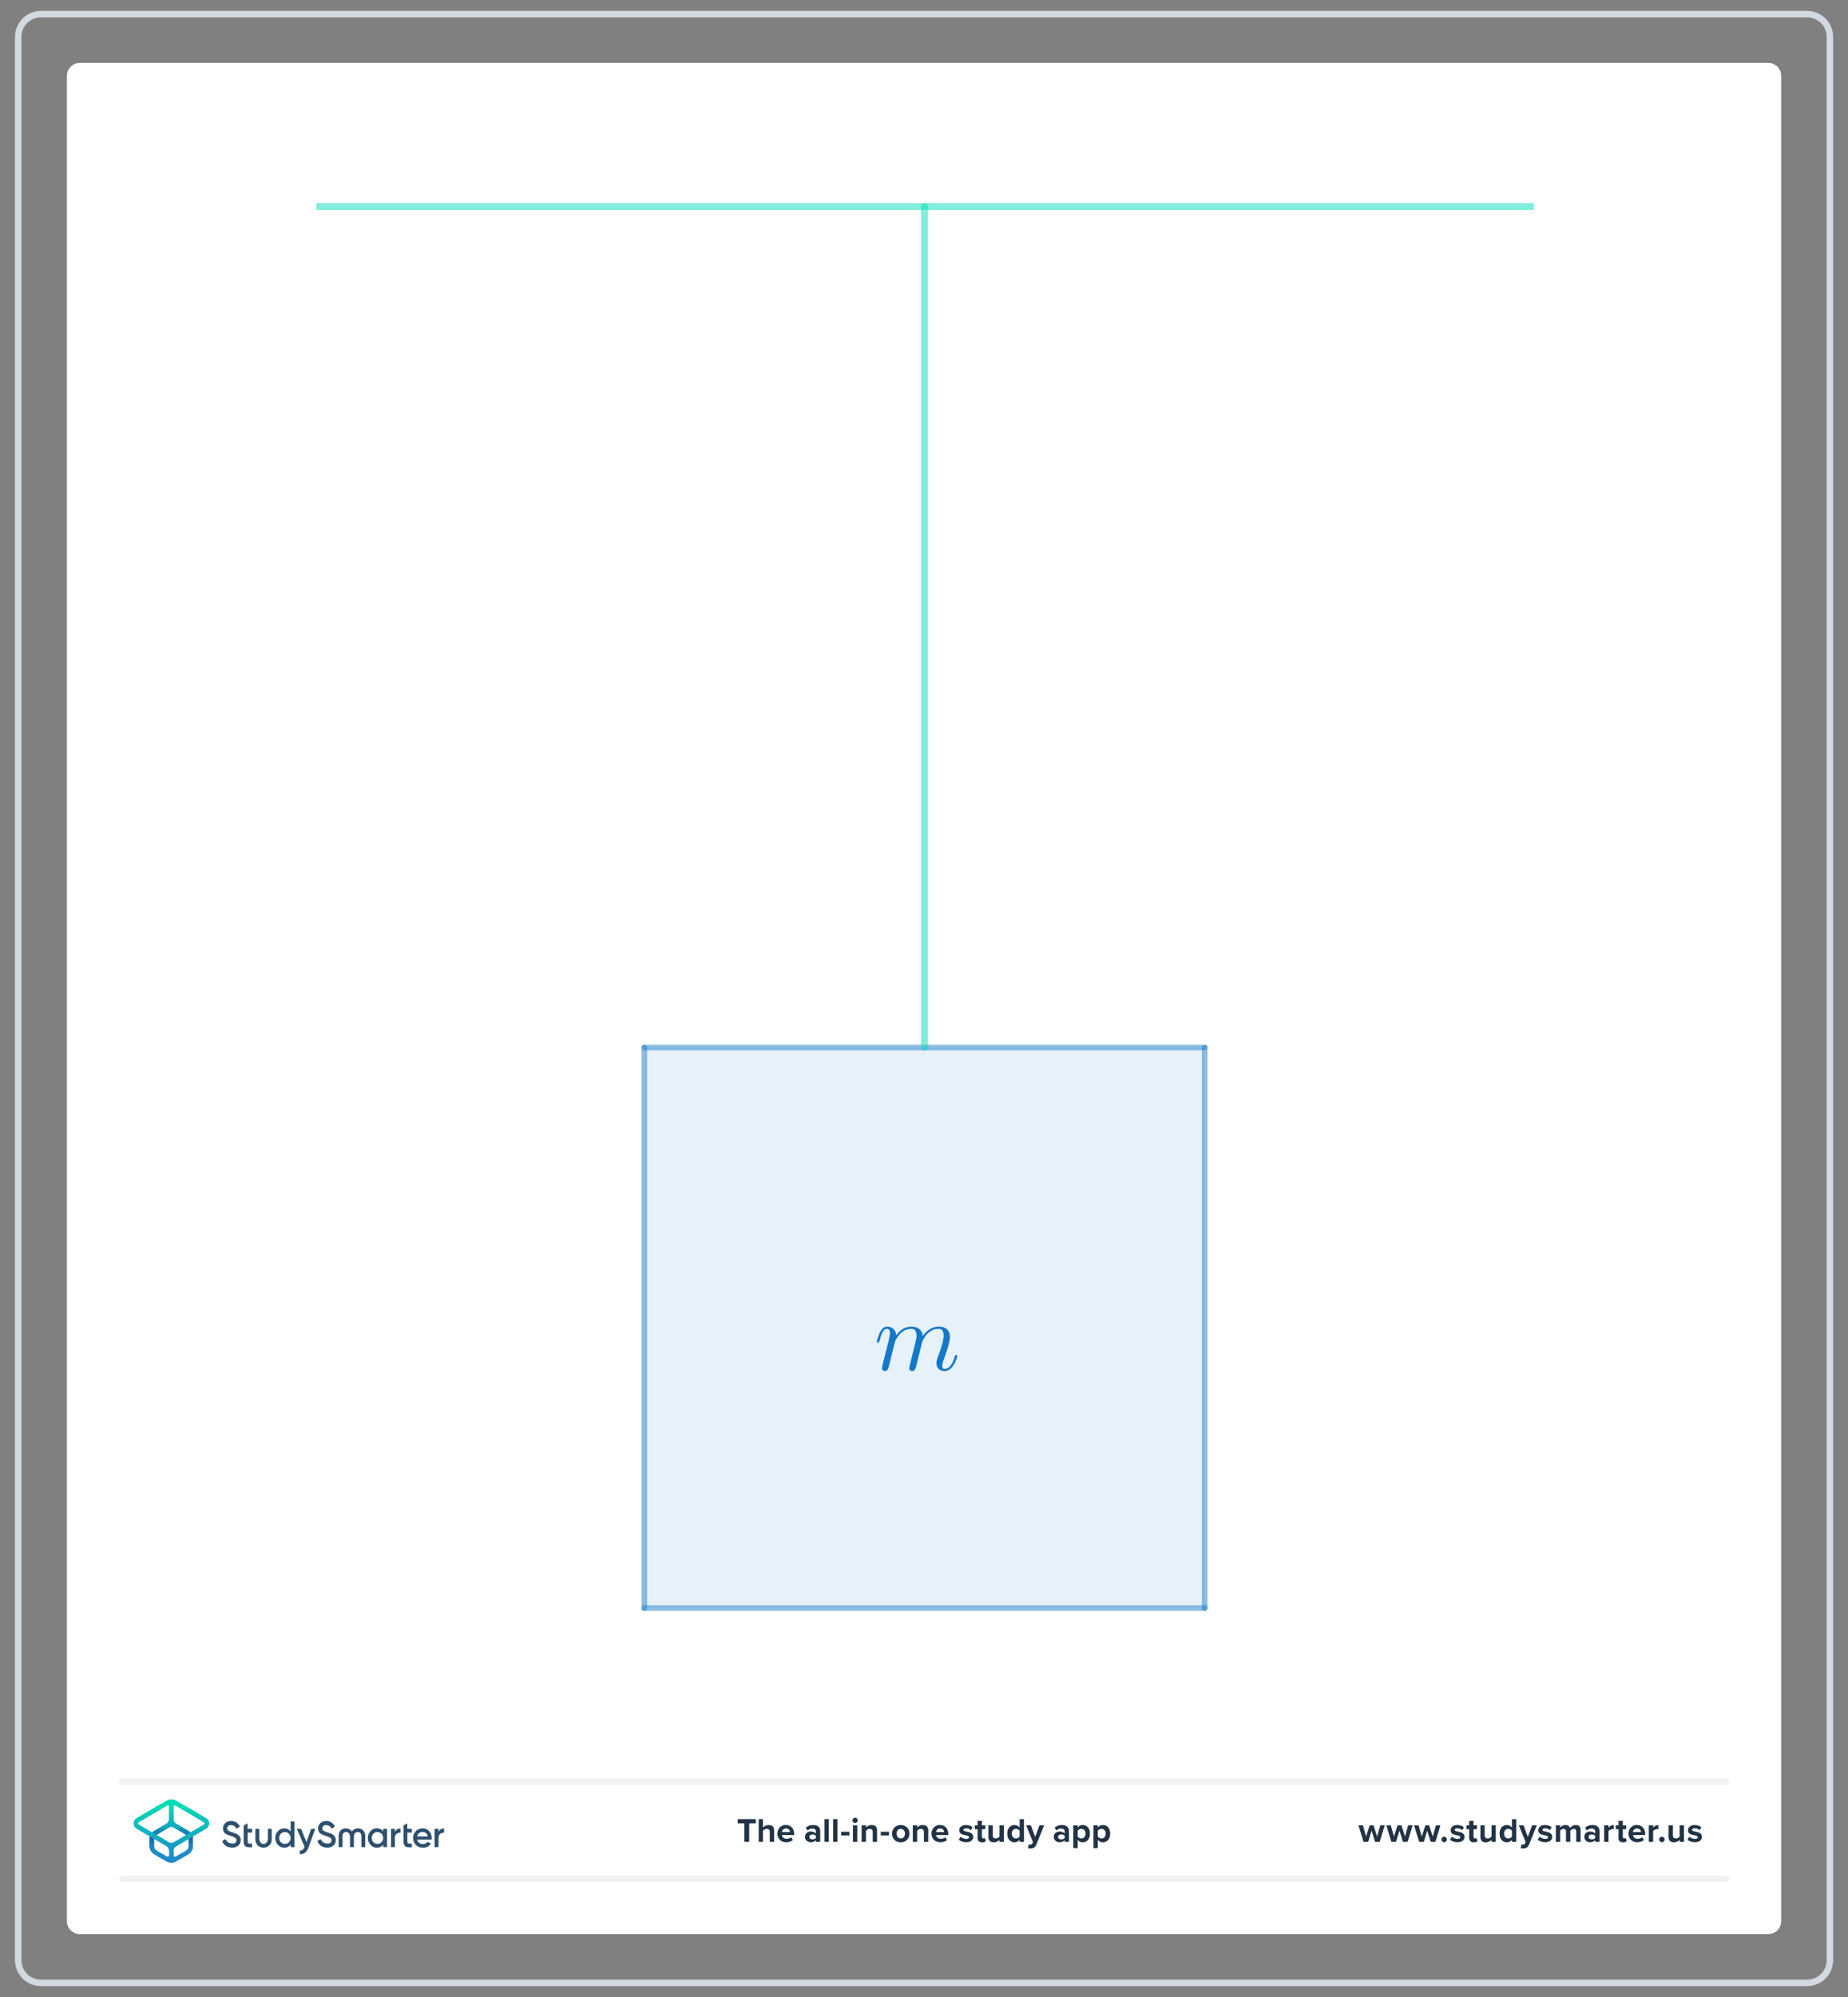 <?xml version="1.0" encoding="UTF-8"?>
<!DOCTYPE svg PUBLIC "-//W3C//DTD SVG 1.1//EN" "http://www.w3.org/Graphics/SVG/1.1/DTD/svg11.dtd">
<svg version="1.2" width="200mm" height="216mm" viewBox="0 0 20000 21600" preserveAspectRatio="xMidYMid" fill-rule="evenodd" stroke-width="28.222" stroke-linejoin="round" xmlns="http://www.w3.org/2000/svg" xmlns:ooo="http://xml.openoffice.org/svg/export" xmlns:xlink="http://www.w3.org/1999/xlink" xmlns:presentation="http://sun.com/xmlns/staroffice/presentation" xmlns:smil="http://www.w3.org/2001/SMIL20/" xmlns:anim="urn:oasis:names:tc:opendocument:xmlns:animation:1.0" xml:space="preserve">
 <rect x="0" y="0" width="20000" height="21600" fill="#808080" stroke="none"/>
 <defs class="ClipPathGroup">
  <clipPath id="presentation_clip_path" clipPathUnits="userSpaceOnUse">
   <rect x="0" y="0" width="20000" height="21600"/>
  </clipPath>
  <clipPath id="presentation_clip_path_shrink" clipPathUnits="userSpaceOnUse">
   <rect x="20" y="21" width="19960" height="21557"/>
  </clipPath>
 </defs>
 <defs class="TextShapeIndex">
  <g ooo:slide="id1" ooo:id-list="id3 id4 id5"/>
 </defs>
 <defs class="EmbeddedBulletChars">
  <g id="bullet-char-template-57356" transform="scale(0,-0)">
   <path d="M 580,1141 L 1163,571 580,0 -4,571 580,1141 Z"/>
  </g>
  <g id="bullet-char-template-57354" transform="scale(0,-0)">
   <path d="M 8,1128 L 1137,1128 1137,0 8,0 8,1128 Z"/>
  </g>
  <g id="bullet-char-template-10146" transform="scale(0,-0)">
   <path d="M 174,0 L 602,739 174,1481 1456,739 174,0 Z M 1358,739 L 309,1346 659,739 1358,739 Z"/>
  </g>
  <g id="bullet-char-template-10132" transform="scale(0,-0)">
   <path d="M 2015,739 L 1276,0 717,0 1260,543 174,543 174,936 1260,936 717,1481 1274,1481 2015,739 Z"/>
  </g>
  <g id="bullet-char-template-10007" transform="scale(0,-0)">
   <path d="M 0,-2 C -7,14 -16,27 -25,37 L 356,567 C 262,823 215,952 215,954 215,979 228,992 255,992 264,992 276,990 289,987 310,991 331,999 354,1012 L 381,999 492,748 772,1049 836,1024 860,1049 C 881,1039 901,1025 922,1006 886,937 835,863 770,784 769,783 710,716 594,584 L 774,223 C 774,196 753,168 711,139 L 727,119 C 717,90 699,76 672,76 641,76 570,178 457,381 L 164,-76 C 142,-110 111,-127 72,-127 30,-127 9,-110 8,-76 1,-67 -2,-52 -2,-32 -2,-23 -1,-13 0,-2 Z"/>
  </g>
  <g id="bullet-char-template-10004" transform="scale(0,-0)">
   <path d="M 285,-33 C 182,-33 111,30 74,156 52,228 41,333 41,471 41,549 55,616 82,672 116,743 169,778 240,778 293,778 328,747 346,684 L 369,508 C 377,444 397,411 428,410 L 1163,1116 C 1174,1127 1196,1133 1229,1133 1271,1133 1292,1118 1292,1087 L 1292,965 C 1292,929 1282,901 1262,881 L 442,47 C 390,-6 338,-33 285,-33 Z"/>
  </g>
  <g id="bullet-char-template-9679" transform="scale(0,-0)">
   <path d="M 813,0 C 632,0 489,54 383,161 276,268 223,411 223,592 223,773 276,916 383,1023 489,1130 632,1184 813,1184 992,1184 1136,1130 1245,1023 1353,916 1407,772 1407,592 1407,412 1353,268 1245,161 1136,54 992,0 813,0 Z"/>
  </g>
  <g id="bullet-char-template-8226" transform="scale(0,-0)">
   <path d="M 346,457 C 273,457 209,483 155,535 101,586 74,649 74,723 74,796 101,859 155,911 209,963 273,989 346,989 419,989 480,963 531,910 582,859 608,796 608,723 608,648 583,586 532,535 482,483 420,457 346,457 Z"/>
  </g>
  <g id="bullet-char-template-8211" transform="scale(0,-0)">
   <path d="M -4,459 L 1135,459 1135,606 -4,606 -4,459 Z"/>
  </g>
  <g id="bullet-char-template-61548" transform="scale(0,-0)">
   <path d="M 173,740 C 173,903 231,1043 346,1159 462,1274 601,1332 765,1332 928,1332 1067,1274 1183,1159 1299,1043 1357,903 1357,740 1357,577 1299,437 1183,322 1067,206 928,148 765,148 601,148 462,206 346,322 231,437 173,577 173,740 Z"/>
  </g>
 </defs>
 <g>
  <g id="id2" class="Master_Slide">
   <g id="bg-id2" class="Background"/>
   <g id="bo-id2" class="BackgroundObjects"/>
  </g>
 </g>
 <g class="SlideGroup">
  <g>
   <g id="container-id1">
    <g id="id1" class="Slide" clip-path="url(#presentation_clip_path)">
     <g class="Page">
      <g class="Graphic">
       <g id="id3">
        <rect class="BoundingBox" stroke="none" fill="none" x="144" y="100" width="19714" height="21401"/>
        <path fill="rgb(255,255,255)" stroke="none" d="M 10001,20920 L 19137,20920 C 19214,20920 19277,20857 19277,20780 L 19277,820 C 19277,743 19214,680 19137,680 L 864,680 C 787,680 724,743 724,820 L 724,20780 C 724,20857 787,20920 864,20920 L 10001,20920 Z"/>
        <path fill="rgb(210,217,224)" stroke="none" d="M 19558,188 C 19675,188 19769,282 19769,399 L 19769,21201 C 19769,21318 19675,21412 19558,21412 L 443,21412 C 326,21412 232,21318 232,21201 L 232,399 C 232,282 326,188 443,188 L 19558,188 Z M 19558,118 L 443,118 C 287,118 162,243 162,399 L 162,21201 C 162,21357 287,21482 443,21482 L 19558,21482 C 19714,21482 19839,21357 19839,21201 L 19839,399 C 19839,243 19714,118 19558,118 L 19558,118 19558,118 Z"/>
        <path fill="rgb(240,242,245)" stroke="none" d="M 18680,20358 L 1321,20358 C 1302,20358 1286,20342 1286,20323 1286,20303 1302,20288 1321,20288 L 18680,20288 C 18699,20288 18715,20303 18715,20323 18715,20342 18699,20358 18680,20358 L 18680,20358 Z"/>
        <path fill="rgb(240,242,245)" stroke="none" d="M 18680,19304 L 1321,19304 C 1302,19304 1286,19288 1286,19269 1286,19249 1302,19233 1321,19233 L 18680,19233 C 18699,19233 18715,19249 18715,19269 18715,19288 18699,19304 18680,19304 L 18680,19304 Z"/>
        <path fill="rgb(33,51,69)" stroke="none" d="M 8056,19922 L 8056,19722 7984,19722 7984,19676 8180,19676 8180,19722 8108,19722 8108,19922 8056,19922 8056,19922 Z"/>
        <path fill="rgb(33,51,69)" stroke="none" d="M 8331,19922 L 8331,19814 C 8331,19789 8318,19781 8298,19781 8280,19781 8265,19792 8257,19802 L 8257,19922 8211,19922 8211,19676 8257,19676 8257,19767 C 8269,19754 8291,19740 8320,19740 8359,19740 8378,19761 8378,19796 L 8378,19922 8331,19922 8331,19922 Z"/>
        <path fill="rgb(33,51,69)" stroke="none" d="M 8506,19740 C 8559,19740 8595,19779 8595,19838 L 8595,19848 8462,19848 C 8465,19870 8484,19889 8514,19889 8530,19889 8550,19883 8561,19872 L 8582,19902 C 8564,19918 8536,19926 8508,19926 8454,19926 8413,19890 8413,19833 8413,19781 8451,19739 8505,19739 L 8506,19740 Z M 8462,19816 L 8550,19816 C 8549,19799 8537,19777 8506,19777 8477,19777 8464,19799 8462,19816 L 8462,19816 Z"/>
        <path fill="rgb(33,51,69)" stroke="none" d="M 8830,19922 L 8830,19904 C 8818,19918 8797,19926 8773,19926 8745,19926 8712,19907 8712,19867 8712,19828 8745,19810 8773,19810 8797,19810 8818,19818 8830,19832 L 8830,19808 C 8830,19790 8815,19778 8791,19778 8772,19778 8754,19785 8739,19799 L 8721,19768 C 8743,19748 8771,19740 8799,19740 8840,19740 8877,19756 8877,19807 L 8877,19922 8830,19922 8830,19922 Z M 8830,19857 C 8822,19847 8808,19842 8792,19842 8774,19842 8759,19852 8759,19869 8759,19886 8774,19895 8792,19895 8808,19895 8822,19890 8830,19880 L 8830,19858 8830,19857 Z"/>
        <path fill="rgb(33,51,69)" stroke="none" d="M 8923,19922 L 8923,19676 8970,19676 8970,19922 8923,19922 8923,19922 Z"/>
        <path fill="rgb(33,51,69)" stroke="none" d="M 9017,19922 L 9017,19676 9063,19676 9063,19922 9017,19922 9017,19922 Z"/>
        <path fill="rgb(33,51,69)" stroke="none" d="M 9103,19853 L 9103,19813 9192,19813 9192,19853 9103,19853 9103,19853 Z"/>
        <path fill="rgb(33,51,69)" stroke="none" d="M 9226,19690 C 9226,19674 9239,19661 9254,19661 9270,19661 9283,19674 9283,19690 9283,19705 9270,19718 9254,19718 9239,19718 9226,19705 9226,19690 L 9226,19690 Z M 9231,19922 L 9231,19744 9278,19744 9278,19922 9231,19922 9231,19922 Z"/>
        <path fill="rgb(33,51,69)" stroke="none" d="M 9445,19922 L 9445,19814 C 9445,19790 9432,19781 9412,19781 9394,19781 9380,19792 9372,19802 L 9372,19922 9325,19922 9325,19744 9372,19744 9372,19767 C 9383,19754 9405,19740 9434,19740 9473,19740 9492,19762 9492,19796 L 9492,19922 9445,19922 9445,19922 Z"/>
        <path fill="rgb(33,51,69)" stroke="none" d="M 9532,19853 L 9532,19813 9621,19813 9621,19853 9532,19853 9532,19853 Z"/>
        <path fill="rgb(33,51,69)" stroke="none" d="M 9654,19833 C 9654,19782 9690,19740 9748,19740 9807,19740 9843,19782 9843,19833 9843,19884 9807,19927 9748,19927 9689,19927 9654,19884 9654,19833 L 9654,19833 Z M 9794,19833 C 9794,19805 9777,19781 9748,19781 9719,19781 9703,19805 9703,19833 9703,19861 9719,19885 9748,19885 9777,19885 9794,19861 9794,19833 L 9794,19833 Z"/>
        <path fill="rgb(33,51,69)" stroke="none" d="M 9999,19922 L 9999,19814 C 9999,19790 9986,19781 9966,19781 9948,19781 9934,19792 9926,19802 L 9926,19922 9879,19922 9879,19744 9926,19744 9926,19767 C 9938,19754 9959,19740 9988,19740 10027,19740 10046,19762 10046,19796 L 10046,19922 9999,19922 9999,19922 Z"/>
        <path fill="rgb(33,51,69)" stroke="none" d="M 10174,19740 C 10227,19740 10263,19779 10263,19838 L 10263,19848 10131,19848 C 10133,19870 10152,19889 10182,19889 10198,19889 10218,19883 10229,19872 L 10250,19902 C 10232,19918 10204,19926 10177,19926 10122,19926 10081,19890 10081,19833 10081,19781 10119,19739 10173,19739 L 10174,19740 Z M 10130,19816 L 10218,19816 C 10217,19799 10205,19777 10174,19777 10145,19777 10132,19799 10130,19816 L 10130,19816 Z"/>
        <path fill="rgb(33,51,69)" stroke="none" d="M 10396,19866 C 10409,19878 10435,19890 10457,19890 10478,19890 10487,19883 10487,19872 10487,19860 10472,19855 10451,19851 10421,19845 10381,19838 10381,19796 10381,19766 10408,19740 10454,19740 10485,19740 10509,19750 10526,19764 L 10508,19796 C 10497,19784 10477,19775 10455,19775 10438,19775 10427,19781 10427,19792 10427,19803 10441,19807 10461,19811 10491,19817 10533,19825 10533,19869 10533,19902 10505,19926 10456,19926 10425,19926 10395,19916 10376,19899 L 10396,19866 10396,19866 Z"/>
        <path fill="rgb(33,51,69)" stroke="none" d="M 10580,19878 L 10580,19785 10550,19785 10550,19744 10580,19744 10580,19695 10627,19695 10627,19744 10663,19744 10663,19785 10627,19785 10627,19865 C 10627,19877 10633,19885 10643,19885 10650,19885 10657,19883 10659,19880 L 10669,19915 C 10662,19922 10649,19927 10630,19927 10597,19927 10579,19910 10579,19878 L 10580,19878 Z"/>
        <path fill="rgb(33,51,69)" stroke="none" d="M 10817,19922 L 10817,19900 C 10805,19913 10784,19927 10755,19927 10716,19927 10697,19905 10697,19871 L 10697,19744 10744,19744 10744,19852 C 10744,19877 10757,19885 10776,19885 10794,19885 10809,19875 10817,19865 L 10817,19744 10864,19744 10864,19922 10817,19922 10817,19922 Z"/>
        <path fill="rgb(33,51,69)" stroke="none" d="M 11035,19922 L 11035,19900 C 11021,19917 11001,19927 10980,19927 10935,19927 10901,19893 10901,19833 10901,19774 10935,19740 10980,19740 11001,19740 11021,19749 11035,19767 L 11035,19676 11082,19676 11082,19922 11035,19922 11035,19922 Z M 11035,19802 C 11027,19790 11010,19781 10995,19781 10968,19781 10950,19802 10950,19833 10950,19864 10968,19885 10995,19885 11010,19885 11027,19877 11035,19865 L 11035,19802 11035,19802 Z"/>
        <path fill="rgb(33,51,69)" stroke="none" d="M 11133,19950 C 11137,19951 11143,19952 11147,19952 11160,19952 11168,19949 11172,19939 L 11179,19924 11106,19744 11157,19744 11203,19868 11249,19744 11300,19744 11216,19951 C 11203,19985 11179,19994 11149,19994 11143,19994 11132,19993 11126,19992 L 11133,19950 11133,19950 Z"/>
        <path fill="rgb(33,51,69)" stroke="none" d="M 11523,19922 L 11523,19904 C 11510,19918 11489,19926 11466,19926 11438,19926 11404,19907 11404,19867 11404,19828 11438,19810 11466,19810 11490,19810 11511,19818 11523,19832 L 11523,19808 C 11523,19790 11507,19778 11484,19778 11464,19778 11447,19785 11432,19799 L 11414,19768 C 11436,19748 11464,19740 11492,19740 11532,19740 11569,19756 11569,19807 L 11569,19922 11523,19922 11523,19922 Z M 11523,19857 C 11515,19847 11500,19842 11485,19842 11467,19842 11451,19852 11451,19869 11451,19886 11467,19895 11485,19895 11500,19895 11515,19890 11523,19880 L 11523,19858 11523,19857 Z"/>
        <path fill="rgb(33,51,69)" stroke="none" d="M 11663,19990 L 11616,19990 11616,19744 11663,19744 11663,19767 C 11676,19749 11696,19740 11717,19740 11763,19740 11796,19774 11796,19833 11796,19892 11763,19927 11717,19927 11696,19927 11677,19918 11663,19899 L 11663,19990 11663,19990 Z M 11703,19781 C 11688,19781 11670,19790 11663,19802 L 11663,19865 C 11670,19876 11688,19885 11703,19885 11730,19885 11748,19864 11748,19833 11748,19802 11730,19781 11703,19781 L 11703,19781 Z"/>
        <path fill="rgb(33,51,69)" stroke="none" d="M 11881,19990 L 11834,19990 11834,19744 11881,19744 11881,19767 C 11894,19749 11914,19740 11936,19740 11981,19740 12015,19774 12015,19833 12015,19892 11981,19927 11936,19927 11915,19927 11895,19918 11881,19899 L 11881,19990 11881,19990 Z M 11921,19781 C 11906,19781 11889,19790 11881,19802 L 11881,19865 C 11889,19876 11906,19885 11921,19885 11948,19885 11966,19864 11966,19833 11966,19802 11948,19781 11921,19781 L 11921,19781 Z"/>
        <path fill="rgb(33,51,69)" stroke="none" d="M 14882,19922 L 14844,19801 14807,19922 14757,19922 14702,19744 14751,19744 14784,19864 14823,19744 14865,19744 14904,19864 14938,19744 14986,19744 14932,19922 14882,19922 14882,19922 Z"/>
        <path fill="rgb(33,51,69)" stroke="none" d="M 15183,19922 L 15146,19801 15108,19922 15058,19922 15004,19744 15052,19744 15086,19864 15125,19744 15167,19744 15206,19864 15239,19744 15288,19744 15234,19922 15184,19922 15183,19922 Z"/>
        <path fill="rgb(33,51,69)" stroke="none" d="M 15484,19922 L 15446,19801 15409,19922 15359,19922 15304,19744 15353,19744 15387,19864 15426,19744 15467,19744 15506,19864 15540,19744 15589,19744 15535,19922 15485,19922 15484,19922 Z"/>
        <path fill="rgb(33,51,69)" stroke="none" d="M 15629,19866 C 15646,19866 15659,19880 15659,19896 15659,19912 15646,19926 15629,19926 15613,19926 15600,19912 15600,19896 15600,19880 15613,19866 15629,19866 L 15629,19866 Z"/>
        <path fill="rgb(33,51,69)" stroke="none" d="M 15713,19866 C 15726,19878 15752,19890 15775,19890 15795,19890 15804,19883 15804,19872 15804,19860 15789,19855 15769,19851 15738,19845 15699,19838 15699,19796 15699,19766 15725,19740 15772,19740 15802,19740 15826,19750 15843,19764 L 15825,19796 C 15814,19784 15794,19775 15772,19775 15755,19775 15744,19781 15744,19792 15744,19803 15758,19807 15778,19811 15809,19817 15850,19825 15850,19869 15850,19902 15822,19926 15773,19926 15742,19926 15712,19916 15693,19899 L 15713,19866 15713,19866 Z"/>
        <path fill="rgb(33,51,69)" stroke="none" d="M 15900,19878 L 15900,19785 15871,19785 15871,19744 15900,19744 15900,19695 15947,19695 15947,19744 15984,19744 15984,19785 15947,19785 15947,19865 C 15947,19877 15953,19885 15964,19885 15971,19885 15977,19883 15980,19880 L 15990,19915 C 15983,19922 15970,19927 15951,19927 15918,19927 15900,19910 15900,19878 L 15900,19878 Z"/>
        <path fill="rgb(33,51,69)" stroke="none" d="M 16142,19922 L 16142,19900 C 16130,19913 16108,19927 16079,19927 16040,19927 16022,19905 16022,19871 L 16022,19744 16068,19744 16068,19852 C 16068,19877 16081,19885 16101,19885 16119,19885 16133,19875 16142,19865 L 16142,19744 16188,19744 16188,19922 16142,19922 16142,19922 Z"/>
        <path fill="rgb(33,51,69)" stroke="none" d="M 16363,19922 L 16363,19900 C 16349,19917 16329,19927 16308,19927 16263,19927 16229,19893 16229,19833 16229,19774 16263,19740 16308,19740 16329,19740 16349,19749 16363,19767 L 16363,19676 16410,19676 16410,19922 16363,19922 16363,19922 Z M 16363,19802 C 16355,19790 16339,19781 16323,19781 16296,19781 16278,19802 16278,19833 16278,19864 16296,19885 16323,19885 16339,19885 16355,19877 16363,19865 L 16363,19802 16363,19802 Z"/>
        <path fill="rgb(33,51,69)" stroke="none" d="M 16465,19950 C 16469,19951 16475,19952 16479,19952 16492,19952 16500,19949 16504,19939 L 16511,19924 16438,19744 16489,19744 16535,19868 16581,19744 16632,19744 16548,19951 C 16535,19985 16511,19994 16481,19994 16475,19994 16464,19993 16458,19992 L 16465,19950 16465,19950 Z"/>
        <path fill="rgb(33,51,69)" stroke="none" d="M 16663,19866 C 16676,19878 16702,19890 16724,19890 16744,19890 16754,19883 16754,19872 16754,19860 16738,19855 16718,19851 16687,19845 16648,19838 16648,19796 16648,19766 16674,19740 16721,19740 16751,19740 16775,19750 16793,19764 L 16774,19796 C 16764,19784 16743,19775 16722,19775 16705,19775 16693,19781 16693,19792 16693,19803 16707,19807 16728,19811 16758,19817 16799,19825 16799,19869 16799,19902 16771,19926 16722,19926 16691,19926 16661,19916 16642,19899 L 16663,19866 16663,19866 Z"/>
        <path fill="rgb(33,51,69)" stroke="none" d="M 17059,19922 L 17059,19810 C 17059,19793 17051,19781 17032,19781 17016,19781 17002,19792 16995,19802 L 16995,19922 16948,19922 16948,19810 C 16948,19793 16941,19781 16921,19781 16905,19781 16892,19792 16885,19802 L 16885,19922 16838,19922 16838,19744 16885,19744 16885,19767 C 16892,19757 16916,19740 16943,19740 16970,19740 16986,19752 16992,19772 17003,19756 17026,19740 17054,19740 17086,19740 17106,19757 17106,19793 L 17106,19922 17059,19922 17059,19922 Z"/>
        <path fill="rgb(33,51,69)" stroke="none" d="M 17264,19922 L 17264,19904 C 17252,19918 17231,19926 17208,19926 17179,19926 17146,19907 17146,19867 17146,19828 17179,19810 17208,19810 17231,19810 17252,19818 17264,19832 L 17264,19808 C 17264,19790 17249,19778 17225,19778 17206,19778 17188,19785 17173,19799 L 17156,19768 C 17177,19748 17205,19740 17234,19740 17274,19740 17311,19756 17311,19807 L 17311,19922 17264,19922 17264,19922 Z M 17264,19857 C 17256,19847 17242,19842 17226,19842 17208,19842 17193,19852 17193,19869 17193,19886 17208,19895 17226,19895 17242,19895 17256,19890 17264,19880 L 17264,19858 17264,19857 Z"/>
        <path fill="rgb(33,51,69)" stroke="none" d="M 17361,19922 L 17361,19744 17408,19744 17408,19768 C 17420,19753 17443,19740 17465,19740 L 17465,19786 C 17462,19785 17457,19784 17452,19784 17436,19784 17416,19793 17408,19805 L 17408,19922 17361,19922 17361,19922 Z"/>
        <path fill="rgb(33,51,69)" stroke="none" d="M 17516,19878 L 17516,19785 17486,19785 17486,19744 17516,19744 17516,19695 17563,19695 17563,19744 17599,19744 17599,19785 17563,19785 17563,19865 C 17563,19877 17569,19885 17579,19885 17586,19885 17593,19883 17595,19880 L 17605,19915 C 17598,19922 17585,19927 17566,19927 17533,19927 17515,19910 17515,19878 L 17516,19878 Z"/>
        <path fill="rgb(33,51,69)" stroke="none" d="M 17716,19740 C 17769,19740 17805,19779 17805,19838 L 17805,19848 17673,19848 C 17676,19870 17694,19889 17724,19889 17741,19889 17760,19883 17771,19872 L 17792,19902 C 17774,19918 17747,19926 17719,19926 17665,19926 17624,19890 17624,19833 17624,19781 17662,19739 17716,19739 L 17716,19740 Z M 17672,19816 L 17760,19816 C 17759,19799 17747,19777 17716,19777 17687,19777 17674,19799 17672,19816 L 17672,19816 Z"/>
        <path fill="rgb(33,51,69)" stroke="none" d="M 17844,19922 L 17844,19744 17891,19744 17891,19768 C 17903,19753 17925,19740 17948,19740 L 17948,19786 C 17944,19785 17940,19784 17935,19784 17919,19784 17898,19793 17891,19805 L 17891,19922 17844,19922 17844,19922 Z"/>
        <path fill="rgb(33,51,69)" stroke="none" d="M 17986,19866 C 18002,19866 18016,19880 18016,19896 18016,19912 18002,19926 17986,19926 17970,19926 17956,19912 17956,19896 17956,19880 17970,19866 17986,19866 L 17986,19866 Z"/>
        <path fill="rgb(33,51,69)" stroke="none" d="M 18179,19922 L 18179,19900 C 18166,19913 18145,19927 18116,19927 18077,19927 18058,19905 18058,19871 L 18058,19744 18105,19744 18105,19852 C 18105,19877 18118,19885 18138,19885 18156,19885 18170,19875 18178,19865 L 18178,19744 18225,19744 18225,19922 18178,19922 18179,19922 Z"/>
        <path fill="rgb(33,51,69)" stroke="none" d="M 18282,19866 C 18295,19878 18322,19890 18344,19890 18364,19890 18374,19883 18374,19872 18374,19860 18358,19855 18338,19851 18307,19845 18268,19838 18268,19796 18268,19766 18294,19740 18341,19740 18371,19740 18395,19750 18413,19764 L 18394,19796 C 18384,19784 18363,19775 18341,19775 18325,19775 18313,19781 18313,19792 18313,19803 18327,19807 18347,19811 18378,19817 18419,19825 18419,19869 18419,19902 18391,19926 18342,19926 18311,19926 18281,19916 18262,19899 L 18283,19866 18282,19866 Z"/>
       </g>
      </g>
      <g class="Graphic">
       <g id="id4">
        <rect class="BoundingBox" stroke="none" fill="none" x="1267" y="19320" width="3707" height="972"/>
        <path fill="rgb(45,80,110)" stroke="none" d="M 2408,19911 L 2436,19894 C 2439,19892 2443,19893 2445,19897 2456,19924 2477,19936 2508,19940 2543,19944 2559,19926 2559,19904 2559,19892 2554,19884 2545,19878 2536,19872 2520,19865 2497,19858 2471,19850 2458,19845 2440,19833 2422,19820 2413,19802 2413,19777 2413,19752 2422,19733 2439,19718 2456,19704 2477,19696 2501,19696 2543,19696 2575,19718 2594,19752 2595,19755 2594,19759 2591,19760 L 2564,19777 C 2561,19778 2557,19777 2556,19774 2544,19752 2526,19741 2501,19741 2475,19741 2459,19754 2459,19776 2459,19796 2472,19806 2514,19819 2524,19822 2532,19825 2536,19827 2542,19828 2548,19831 2557,19834 2566,19838 2572,19842 2577,19846 2591,19857 2607,19876 2605,19903 2605,19928 2596,19948 2578,19963 2560,19977 2537,19986 2508,19984 2457,19982 2423,19957 2406,19918 2404,19916 2405,19912 2408,19911 L 2408,19911 Z"/>
        <path fill="rgb(45,80,110)" stroke="none" d="M 3149,19702 L 3182,19702 C 3185,19702 3187,19704 3187,19706 L 3187,19975 C 3187,19977 3185,19979 3182,19979 L 3149,19979 C 3147,19979 3145,19977 3145,19975 L 3145,19951 C 3129,19974 3106,19985 3076,19985 3049,19985 3027,19975 3008,19955 2989,19934 2979,19909 2979,19880 2979,19851 2989,19826 3008,19806 3027,19786 3049,19776 3076,19776 3106,19776 3129,19787 3145,19809 L 3145,19706 C 3145,19704 3147,19702 3149,19702 L 3149,19702 Z M 3083,19944 C 3101,19944 3115,19938 3127,19926 3139,19914 3145,19898 3145,19880 3145,19862 3139,19847 3127,19834 3115,19822 3101,19816 3083,19816 3065,19816 3051,19822 3039,19834 3027,19847 3021,19862 3021,19880 3021,19898 3027,19913 3039,19926 3051,19938 3065,19944 3083,19944 L 3083,19944 Z"/>
        <path fill="rgb(45,80,110)" stroke="none" d="M 3374,19781 L 3407,19781 C 3410,19781 3411,19784 3410,19786 L 3339,19982 C 3321,20031 3291,20056 3250,20055 3247,20055 3244,20052 3244,20049 L 3244,20020 C 3244,20018 3246,20015 3249,20015 3272,20015 3286,20002 3296,19976 L 3271,19917 3215,19787 C 3214,19784 3216,19781 3219,19781 L 3253,19781 C 3257,19781 3260,19783 3261,19787 L 3317,19925 3365,19787 C 3367,19783 3370,19781 3374,19781 L 3374,19781 Z"/>
        <path fill="rgb(45,80,110)" stroke="none" d="M 2852,19985 C 2807,19985 2764,19951 2764,19900 L 2764,19786 C 2764,19783 2766,19781 2768,19781 L 2801,19781 C 2804,19781 2806,19783 2806,19786 L 2806,19891 C 2806,19920 2826,19945 2852,19945 2879,19945 2899,19920 2899,19891 L 2899,19786 C 2899,19783 2901,19781 2904,19781 L 2936,19781 C 2939,19781 2941,19783 2941,19786 L 2941,19900 C 2941,19950 2897,19985 2852,19985 L 2852,19985 Z"/>
        <path fill="rgb(45,80,110)" stroke="none" d="M 2728,19818 L 2728,19786 C 2728,19783 2726,19781 2723,19781 L 2679,19781 2679,19727 C 2679,19724 2676,19722 2673,19724 L 2641,19743 C 2638,19745 2637,19747 2637,19749 L 2637,19918 C 2637,19962 2656,19981 2702,19981 L 2723,19981 C 2726,19981 2728,19979 2728,19977 L 2728,19947 C 2728,19944 2726,19942 2723,19942 L 2709,19942 C 2689,19942 2680,19937 2680,19918 L 2680,19822 2723,19822 C 2725,19822 2728,19820 2728,19818 L 2728,19818 Z"/>
        <path fill="rgb(45,80,110)" stroke="none" d="M 3437,19911 L 3465,19894 C 3468,19892 3473,19893 3474,19897 3485,19924 3506,19936 3538,19940 3572,19944 3588,19926 3588,19904 3588,19892 3584,19884 3575,19878 3566,19872 3549,19865 3526,19858 3500,19850 3487,19845 3469,19833 3451,19820 3442,19802 3442,19777 3442,19752 3451,19733 3468,19718 3485,19704 3506,19696 3530,19696 3572,19696 3604,19718 3623,19752 3624,19755 3623,19759 3621,19760 L 3593,19777 C 3590,19778 3586,19777 3585,19774 3574,19752 3555,19741 3530,19741 3504,19741 3488,19754 3488,19776 3488,19796 3501,19806 3543,19819 3553,19822 3561,19825 3566,19827 3571,19828 3577,19831 3586,19834 3595,19838 3602,19842 3606,19846 3620,19857 3636,19876 3634,19903 3634,19928 3625,19948 3607,19963 3589,19977 3566,19986 3537,19984 3486,19982 3453,19957 3436,19918 3434,19916 3435,19912 3437,19911 L 3437,19911 Z"/>
        <path fill="rgb(45,80,110)" stroke="none" d="M 4457,19818 L 4457,19786 C 4457,19783 4455,19781 4452,19781 L 4408,19781 4408,19727 C 4408,19724 4405,19722 4403,19724 L 4370,19743 C 4368,19745 4367,19747 4367,19749 L 4367,19918 C 4367,19962 4385,19981 4431,19981 L 4452,19981 C 4455,19981 4457,19979 4457,19977 L 4457,19947 C 4457,19944 4455,19942 4452,19942 L 4438,19942 C 4418,19942 4409,19937 4409,19918 L 4409,19822 4452,19822 C 4454,19822 4457,19820 4457,19818 L 4457,19818 Z"/>
        <path fill="rgb(45,80,110)" stroke="none" d="M 3874,19776 C 3851,19776 3827,19785 3808,19809 3790,19785 3765,19776 3742,19776 3697,19776 3665,19807 3665,19856 L 3665,19975 C 3665,19977 3667,19979 3669,19979 L 3702,19979 C 3705,19979 3707,19977 3707,19975 L 3707,19859 C 3707,19832 3721,19816 3745,19816 3771,19816 3788,19833 3788,19868 L 3788,19975 C 3788,19977 3790,19979 3792,19979 L 3825,19979 C 3828,19979 3830,19977 3830,19975 L 3830,19868 C 3830,19834 3846,19816 3873,19816 3896,19816 3911,19832 3911,19859 L 3911,19975 C 3911,19977 3912,19979 3915,19979 L 3948,19979 C 3951,19979 3953,19977 3953,19975 L 3953,19856 C 3952,19807 3919,19776 3874,19776 L 3874,19776 Z"/>
        <path fill="rgb(45,80,110)" stroke="none" d="M 4152,19781 L 4184,19781 C 4187,19781 4189,19783 4189,19786 L 4189,19975 C 4189,19977 4187,19979 4184,19979 L 4152,19979 C 4149,19979 4147,19977 4147,19975 L 4147,19951 C 4131,19974 4108,19985 4079,19985 4051,19985 4029,19975 4010,19954 3991,19934 3981,19909 3981,19880 3981,19850 3991,19826 4010,19806 4029,19785 4051,19775 4079,19775 4108,19775 4131,19786 4147,19808 L 4147,19785 C 4147,19783 4149,19781 4152,19781 L 4152,19781 Z M 4085,19944 C 4103,19944 4117,19938 4129,19926 4141,19914 4147,19898 4147,19880 4147,19862 4141,19847 4129,19834 4117,19822 4103,19816 4085,19816 4068,19816 4053,19822 4041,19834 4029,19847 4023,19862 4023,19880 4023,19898 4029,19913 4041,19926 4053,19938 4068,19944 4085,19944 L 4085,19944 Z"/>
        <path fill="rgb(45,80,110)" stroke="none" d="M 4275,19814 C 4284,19791 4303,19778 4330,19777 4332,19777 4334,19779 4334,19782 L 4334,19819 C 4334,19821 4332,19823 4330,19823 4315,19823 4303,19827 4292,19835 4280,19844 4274,19859 4274,19879 L 4274,19975 C 4274,19977 4272,19979 4269,19979 L 4237,19979 C 4234,19979 4232,19977 4232,19975 L 4232,19786 C 4232,19783 4234,19781 4237,19781 L 4269,19781 C 4272,19781 4274,19783 4274,19786 L 4274,19814 4275,19814 Z"/>
        <path fill="rgb(45,80,110)" stroke="none" d="M 4746,19814 C 4756,19791 4775,19778 4801,19777 4804,19777 4806,19779 4806,19782 L 4806,19819 C 4806,19821 4804,19823 4801,19823 4787,19823 4775,19827 4764,19835 4752,19844 4746,19859 4746,19879 L 4746,19975 C 4746,19977 4744,19979 4741,19979 L 4708,19979 C 4705,19979 4703,19977 4703,19975 L 4703,19786 C 4703,19783 4705,19781 4708,19781 L 4741,19781 C 4744,19781 4746,19783 4746,19786 L 4746,19814 4746,19814 Z"/>
        <path fill="rgb(45,80,110)" stroke="none" d="M 4516,19899 C 4522,19929 4545,19946 4578,19946 4599,19946 4615,19938 4626,19924 4628,19922 4630,19922 4632,19923 L 4659,19939 C 4661,19940 4662,19944 4660,19946 4641,19972 4614,19985 4578,19985 4546,19985 4520,19975 4501,19955 4481,19935 4471,19910 4471,19880 4471,19850 4481,19826 4500,19806 4519,19786 4545,19776 4574,19776 4603,19776 4626,19786 4645,19806 4663,19826 4672,19851 4672,19880 4672,19884 4672,19889 4671,19894 4671,19896 4669,19898 4666,19898 L 4516,19898 4516,19899 Z M 4630,19863 C 4624,19831 4602,19815 4574,19815 4543,19815 4521,19834 4515,19863 L 4630,19863 4630,19863 Z"/>
        <defs>
         <clipPath id="clip_path_1" clipPathUnits="userSpaceOnUse">
          <path d="M 1878,20111 L 1900,20083 2015,20016 C 2032,20005 2043,19987 2043,19967 L 2043,19893 C 2043,19889 2042,19883 2041,19878 L 2027,19854 C 2023,19850 2019,19847 2015,19845 L 1882,19766 C 1873,19762 1864,19759 1854,19759 1845,19759 1835,19761 1827,19766 L 1694,19845 C 1690,19847 1686,19850 1682,19854 L 1668,19878 C 1667,19883 1666,19888 1666,19893 L 1666,19967 C 1666,19987 1677,20005 1694,20016 L 1809,20083 1828,20114 1806,20136 1669,20056 C 1638,20038 1619,20005 1619,19968 L 1619,19892 C 1619,19880 1621,19868 1625,19857 L 1625,19856 1641,19828 1641,19828 C 1649,19818 1658,19810 1668,19805 L 1802,19726 C 1819,19716 1830,19697 1830,19677 L 1830,19540 1852,19514 1877,19540 1877,19677 C 1877,19697 1887,19715 1904,19725 L 2038,19804 C 2049,19810 2058,19818 2065,19827 L 2066,19828 2081,19856 2082,19857 C 2086,19868 2088,19880 2088,19892 L 2088,19968 C 2088,20005 2069,20038 2038,20056 L 1901,20136 1878,20111 1878,20111 Z"/>
         </clipPath>
        </defs>
        <g clip-path="url(#clip_path_1)">
         <path fill="rgb(30,140,200)" stroke="none" d="M 1619,20163 L 1619,20044 2088,20044 2088,20163 1619,20163 Z"/>
         <path fill="rgb(30,140,200)" stroke="none" d="M 1619,20110 L 1619,19961 2088,19961 2088,20110 1619,20110 Z"/>
         <path fill="rgb(30,140,200)" stroke="none" d="M 1619,20027 L 1619,19921 2088,19921 2088,20027 1619,20027 Z"/>
         <path fill="rgb(29,132,196)" stroke="none" d="M 1619,19988 L 1619,19891 2088,19891 2088,19988 1619,19988 Z"/>
         <path fill="rgb(28,121,192)" stroke="none" d="M 1619,19957 L 1619,19861 2088,19861 2088,19957 1619,19957 Z"/>
         <path fill="rgb(27,110,187)" stroke="none" d="M 1619,19927 L 1619,19826 2088,19826 2088,19927 1619,19927 Z"/>
         <path fill="rgb(25,95,180)" stroke="none" d="M 1619,19892 L 1619,19794 2088,19794 2088,19892 1619,19892 Z"/>
         <path fill="rgb(23,111,182)" stroke="none" d="M 1619,19860 L 1619,19762 2088,19762 2088,19860 1619,19860 Z"/>
         <path fill="rgb(20,132,185)" stroke="none" d="M 1619,19828 L 1619,19730 2088,19730 2088,19828 1619,19828 Z"/>
         <path fill="rgb(18,152,187)" stroke="none" d="M 1619,19797 L 1619,19699 2088,19699 2088,19797 1619,19797 Z"/>
         <path fill="rgb(15,175,190)" stroke="none" d="M 1619,19766 L 1619,19641 2088,19641 2088,19766 1619,19766 Z"/>
         <path fill="rgb(12,183,188)" stroke="none" d="M 1619,19708 L 1619,19597 2088,19597 2088,19708 1619,19708 Z"/>
         <path fill="rgb(9,194,186)" stroke="none" d="M 1619,19663 L 1619,19553 2088,19553 2088,19663 1619,19663 Z"/>
         <path fill="rgb(5,204,184)" stroke="none" d="M 1619,19619 L 1619,19500 2088,19500 2088,19619 1619,19619 Z"/>
         <path fill="rgb(0,220,180)" stroke="none" d="M 1619,19566 L 1619,19474 2088,19474 2088,19566 1619,19566 Z"/>
        </g>
        <defs>
         <clipPath id="clip_path_2" clipPathUnits="userSpaceOnUse">
          <path d="M 1854,20149 C 1837,20149 1820,20144 1805,20135 L 1803,20134 1805,20080 1808,20082 C 1811,20084 1813,20084 1816,20084 1823,20084 1831,20078 1831,20069 L 1831,20017 C 1831,19997 1820,19978 1803,19968 L 1479,19778 C 1459,19766 1447,19746 1447,19722 1447,19699 1459,19678 1479,19667 L 1805,19475 C 1820,19466 1837,19462 1854,19462 1872,19462 1889,19466 1904,19475 L 2230,19667 C 2250,19678 2262,19699 2262,19722 2262,19746 2250,19766 2230,19778 L 1906,19969 C 1889,19979 1878,19997 1878,20018 L 1878,20070 C 1878,20074 1880,20078 1882,20081 1885,20084 1889,20085 1893,20085 1895,20085 1898,20085 1900,20083 L 1904,20081 1906,20135 1904,20136 C 1889,20144 1872,20149 1854,20149 L 1854,20149 Z M 1816,19526 C 1814,19526 1811,19527 1808,19528 L 1500,19709 C 1495,19712 1492,19717 1492,19722 1492,19728 1495,19733 1500,19735 L 1826,19927 C 1835,19932 1844,19935 1854,19935 1863,19935 1873,19933 1882,19927 L 2208,19735 C 2213,19733 2216,19728 2216,19722 2216,19717 2213,19712 2208,19709 L 1900,19528 C 1897,19527 1895,19526 1892,19526 1885,19526 1877,19532 1877,19541 L 1877,19544 1830,19544 1830,19541 C 1831,19532 1823,19526 1816,19526 L 1816,19526 Z"/>
         </clipPath>
        </defs>
        <g clip-path="url(#clip_path_2)">
         <path fill="rgb(30,140,200)" stroke="none" d="M 1447,20167 L 1447,20058 2262,20058 2262,20167 1447,20167 Z"/>
         <path fill="rgb(30,140,200)" stroke="none" d="M 1447,20102 L 1447,20032 2262,20032 2262,20102 1447,20102 Z"/>
         <path fill="rgb(28,144,199)" stroke="none" d="M 1447,20076 L 1447,20006 2262,20006 2262,20076 1447,20076 Z"/>
         <path fill="rgb(27,148,198)" stroke="none" d="M 1447,20050 L 1447,19980 2262,19980 2262,20050 1447,20050 Z"/>
         <path fill="rgb(25,152,198)" stroke="none" d="M 1447,20024 L 1447,19954 2262,19954 2262,20024 1447,20024 Z"/>
         <path fill="rgb(24,155,197)" stroke="none" d="M 1447,19998 L 1447,19928 2262,19928 2262,19998 1447,19998 Z"/>
         <path fill="rgb(22,159,196)" stroke="none" d="M 1447,19972 L 1447,19902 2262,19902 2262,19972 1447,19972 Z"/>
         <path fill="rgb(21,163,195)" stroke="none" d="M 1447,19946 L 1447,19876 2262,19876 2262,19946 1447,19946 Z"/>
         <path fill="rgb(19,167,195)" stroke="none" d="M 1447,19920 L 1447,19850 2262,19850 2262,19920 1447,19920 Z"/>
         <path fill="rgb(18,171,194)" stroke="none" d="M 1447,19894 L 1447,19825 2262,19825 2262,19894 1447,19894 Z"/>
         <path fill="rgb(16,175,193)" stroke="none" d="M 1447,19868 L 1447,19799 2262,19799 2262,19868 1447,19868 Z"/>
         <path fill="rgb(15,178,192)" stroke="none" d="M 1447,19843 L 1447,19773 2262,19773 2262,19843 1447,19843 Z"/>
         <path fill="rgb(13,182,192)" stroke="none" d="M 1447,19817 L 1447,19747 2262,19747 2262,19817 1447,19817 Z"/>
         <path fill="rgb(12,186,191)" stroke="none" d="M 1447,19791 L 1447,19721 2262,19721 2262,19791 1447,19791 Z"/>
         <path fill="rgb(10,190,190)" stroke="none" d="M 1447,19765 L 1447,19697 2262,19697 2262,19765 1447,19765 Z"/>
         <path fill="rgb(9,192,189)" stroke="none" d="M 1447,19740 L 1447,19672 2262,19672 2262,19740 1447,19740 Z"/>
         <path fill="rgb(9,193,189)" stroke="none" d="M 1447,19716 L 1447,19648 2262,19648 2262,19716 1447,19716 Z"/>
         <path fill="rgb(8,195,188)" stroke="none" d="M 1447,19692 L 1447,19621 2262,19621 2262,19692 1447,19692 Z"/>
         <path fill="rgb(7,199,187)" stroke="none" d="M 1447,19665 L 1447,19593 2262,19593 2262,19665 1447,19665 Z"/>
         <path fill="rgb(5,204,185)" stroke="none" d="M 1447,19637 L 1447,19566 2262,19566 2262,19637 1447,19637 Z"/>
         <path fill="rgb(4,208,184)" stroke="none" d="M 1447,19610 L 1447,19542 2262,19542 2262,19610 1447,19610 Z"/>
         <path fill="rgb(2,214,182)" stroke="none" d="M 1447,19586 L 1447,19517 2262,19517 2262,19586 1447,19586 Z"/>
         <path fill="rgb(0,220,180)" stroke="none" d="M 1447,19561 L 1447,19435 2262,19435 2262,19561 1447,19561 Z"/>
        </g>
       </g>
      </g>
      <g class="Graphic">
       <g id="id5">
        <rect class="BoundingBox" stroke="none" fill="none" x="3300" y="1900" width="13561" height="15734"/>
        <defs>
         <clipPath id="clip_path_3" clipPathUnits="userSpaceOnUse">
          <path d="M 3300,1900 L 16860,1900 16860,17633 3300,17633 3300,1900 Z"/>
         </clipPath>
        </defs>
        <g clip-path="url(#clip_path_3)"/>
        <defs>
         <clipPath id="clip_path_4" clipPathUnits="userSpaceOnUse">
          <path d="M 3300,2418 L 16860,2462 16860,17633 3300,17633 3300,2418 Z"/>
         </clipPath>
        </defs>
        <g clip-path="url(#clip_path_4)">
         <path fill="rgb(255,255,255)" stroke="none" d="M 10012,19169 L 17536,19194 C 17599,19194 17651,19143 17651,19079 L 17651,2738 C 17651,2674 17599,2622 17536,2622 L 2487,2572 C 2424,2572 2372,2623 2372,2687 L 2372,19029 C 2372,19092 2424,19144 2487,19144 L 10012,19169 10012,19169 Z"/>
         <path fill="rgb(210,217,224)" stroke="none" d="M 17883,2221 C 17979,2221 18057,2298 18057,2394 L 18057,19426 C 18057,19521 17979,19598 17883,19598 L 2141,19546 C 2044,19545 1967,19468 1967,19372 L 1967,2340 C 1967,2245 2044,2168 2141,2168 L 17883,2221 17883,2221 Z M 17883,2163 L 2141,2111 C 2012,2110 1909,2213 1909,2340 L 1909,19372 C 1909,19499 2012,19603 2141,19603 L 17883,19656 C 18011,19656 18114,19554 18114,19426 L 18114,2394 C 18114,2267 18011,2163 17883,2163 L 17883,2163 17883,2163 17883,2163 Z"/>
         <path fill="rgb(240,242,245)" stroke="none" d="M 17160,18732 L 2864,18685 C 2848,18685 2835,18672 2835,18656 2835,18640 2848,18628 2864,18628 L 17160,18675 C 17175,18675 17188,18688 17188,18704 17188,18719 17175,18732 17160,18732 L 17160,18732 17160,18732 Z"/>
         <path fill="rgb(240,242,245)" stroke="none" d="M 17160,17869 L 2864,17822 C 2848,17821 2835,17809 2835,17793 2835,17777 2848,17765 2864,17765 L 17160,17812 C 17175,17812 17188,17825 17188,17840 17188,17856 17175,17869 17160,17869 L 17160,17869 17160,17869 Z"/>
         <path fill="rgb(33,51,69)" stroke="none" d="M 8411,18347 L 8411,18183 8351,18183 8351,18145 8513,18146 8513,18183 8453,18183 8453,18347 8410,18347 8411,18347 8411,18347 Z"/>
         <path fill="rgb(33,51,69)" stroke="none" d="M 8637,18348 L 8637,18259 C 8637,18238 8626,18232 8609,18232 8594,18232 8583,18240 8576,18249 L 8576,18347 8537,18347 8537,18146 8576,18146 8576,18220 C 8585,18209 8604,18198 8627,18198 8659,18198 8675,18215 8675,18244 L 8675,18348 8637,18348 8637,18348 8637,18348 Z"/>
         <path fill="rgb(33,51,69)" stroke="none" d="M 8780,18199 C 8824,18199 8854,18231 8854,18279 L 8854,18287 8745,18287 C 8747,18305 8762,18321 8787,18321 8801,18321 8817,18316 8826,18307 L 8844,18331 C 8829,18345 8806,18351 8783,18351 8738,18351 8705,18321 8705,18274 8705,18232 8736,18198 8780,18198 L 8780,18199 8780,18199 Z M 8744,18261 L 8817,18261 C 8816,18247 8806,18229 8780,18229 8756,18228 8747,18246 8744,18261 L 8744,18261 8744,18261 Z"/>
         <path fill="rgb(33,51,69)" stroke="none" d="M 9048,18349 L 9048,18334 C 9037,18345 9020,18352 9001,18352 8978,18352 8950,18336 8950,18303 8950,18271 8978,18257 9001,18257 9021,18257 9038,18263 9048,18275 L 9048,18255 C 9048,18241 9035,18231 9016,18231 8999,18230 8985,18236 8973,18247 L 8958,18222 C 8976,18206 8999,18199 9023,18199 9055,18200 9086,18213 9086,18255 L 9086,18349 9048,18349 9048,18349 9048,18349 Z M 9048,18296 C 9041,18287 9029,18283 9017,18283 9002,18283 8989,18291 8989,18305 8989,18319 9001,18326 9017,18326 9029,18326 9041,18322 9048,18314 L 9048,18296 9048,18296 9048,18296 Z"/>
         <path fill="rgb(33,51,69)" stroke="none" d="M 9125,18349 L 9125,18148 9163,18148 9163,18349 9125,18349 9125,18349 9125,18349 Z"/>
         <path fill="rgb(33,51,69)" stroke="none" d="M 9201,18349 L 9201,18148 9240,18148 9240,18349 9201,18349 9201,18349 9201,18349 Z"/>
         <path fill="rgb(33,51,69)" stroke="none" d="M 9273,18293 L 9273,18260 9346,18260 9346,18293 9273,18293 9273,18293 9273,18293 Z"/>
         <path fill="rgb(33,51,69)" stroke="none" d="M 9374,18159 C 9374,18147 9385,18136 9397,18136 9410,18136 9420,18147 9420,18159 9420,18172 9410,18182 9397,18182 9385,18182 9374,18172 9374,18159 L 9374,18159 9374,18159 Z M 9378,18349 L 9378,18204 9417,18204 9417,18349 9378,18349 9378,18349 9378,18349 Z"/>
         <path fill="rgb(33,51,69)" stroke="none" d="M 9555,18350 L 9555,18262 C 9555,18242 9544,18235 9527,18235 9513,18235 9500,18243 9494,18252 L 9494,18350 9455,18350 9455,18204 9494,18204 9494,18223 C 9503,18212 9521,18200 9545,18201 9577,18201 9592,18219 9592,18247 L 9592,18350 9555,18350 9555,18350 9555,18350 Z"/>
         <path fill="rgb(33,51,69)" stroke="none" d="M 9626,18293 L 9626,18261 9699,18261 9699,18294 9626,18293 9626,18293 9626,18293 Z"/>
         <path fill="rgb(33,51,69)" stroke="none" d="M 9727,18278 C 9727,18237 9756,18201 9804,18202 9852,18202 9882,18237 9882,18279 9882,18320 9853,18355 9804,18355 9756,18355 9727,18320 9727,18278 L 9727,18278 9727,18278 Z M 9841,18279 C 9841,18256 9828,18236 9804,18236 9780,18236 9766,18256 9766,18278 9766,18301 9780,18321 9804,18321 9828,18321 9841,18302 9841,18279 L 9841,18279 9841,18279 Z"/>
         <path fill="rgb(33,51,69)" stroke="none" d="M 10011,18352 L 10011,18264 C 10011,18243 10000,18237 9984,18237 9968,18237 9956,18245 9951,18254 L 9951,18352 9912,18352 9912,18206 9951,18206 9951,18225 C 9960,18214 9978,18202 10002,18202 10034,18203 10050,18221 10050,18249 L 10050,18352 10011,18352 10011,18352 10011,18352 Z"/>
         <path fill="rgb(33,51,69)" stroke="none" d="M 10154,18203 C 10198,18203 10228,18236 10228,18284 L 10228,18292 10119,18291 C 10121,18310 10136,18326 10161,18326 10175,18326 10191,18320 10200,18312 L 10218,18336 C 10203,18349 10180,18356 10157,18356 10112,18356 10078,18326 10078,18279 10078,18237 10110,18203 10154,18203 L 10154,18203 10154,18203 Z M 10118,18265 L 10190,18265 C 10190,18252 10180,18233 10154,18233 10130,18233 10120,18251 10118,18265 L 10118,18265 10118,18265 Z"/>
         <path fill="rgb(33,51,69)" stroke="none" d="M 10337,18307 C 10348,18317 10370,18327 10388,18327 10404,18327 10413,18321 10413,18312 10413,18302 10400,18298 10383,18295 10358,18290 10325,18284 10325,18250 10325,18225 10347,18204 10386,18204 10410,18204 10430,18212 10445,18223 L 10429,18250 C 10421,18240 10404,18232 10386,18232 10372,18232 10362,18237 10362,18246 10362,18256 10374,18259 10390,18262 10416,18267 10450,18274 10450,18310 10450,18337 10427,18357 10386,18357 10361,18357 10336,18348 10320,18334 L 10338,18307 10337,18307 10337,18307 Z"/>
         <path fill="rgb(33,51,69)" stroke="none" d="M 10489,18317 L 10489,18241 10465,18241 10465,18207 10489,18208 10489,18167 10527,18167 10527,18208 10557,18208 10557,18242 10527,18242 10527,18307 C 10527,18316 10532,18323 10540,18323 10546,18323 10552,18321 10554,18319 L 10562,18348 C 10556,18354 10546,18358 10530,18358 10503,18358 10489,18344 10489,18317 L 10489,18317 10489,18317 Z"/>
         <path fill="rgb(33,51,69)" stroke="none" d="M 10685,18354 L 10685,18335 C 10675,18347 10657,18358 10633,18358 10601,18358 10585,18340 10585,18312 L 10585,18208 10624,18208 10624,18297 C 10624,18317 10634,18324 10651,18324 10666,18324 10677,18316 10685,18307 L 10685,18209 10722,18209 10722,18354 10685,18354 10685,18354 10685,18354 Z"/>
         <path fill="rgb(33,51,69)" stroke="none" d="M 10863,18355 L 10863,18336 C 10852,18350 10836,18358 10819,18358 10782,18358 10754,18330 10754,18282 10754,18233 10781,18205 10819,18205 10836,18205 10853,18213 10863,18228 L 10863,18153 10903,18153 10903,18355 10863,18355 10863,18355 10863,18355 Z M 10863,18256 C 10857,18246 10843,18239 10830,18239 10808,18239 10793,18256 10793,18282 10793,18307 10809,18324 10830,18324 10843,18324 10857,18317 10863,18307 L 10863,18256 10863,18256 10863,18256 Z"/>
         <path fill="rgb(33,51,69)" stroke="none" d="M 10944,18377 C 10947,18379 10952,18380 10956,18380 10966,18380 10973,18377 10977,18369 L 10982,18357 10923,18209 10964,18209 11002,18311 11040,18209 11081,18209 11013,18379 C 11002,18406 10983,18414 10957,18414 10953,18414 10943,18413 10938,18412 L 10944,18377 10944,18377 10944,18377 Z"/>
         <path fill="rgb(33,51,69)" stroke="none" d="M 11265,18356 L 11265,18341 C 11255,18353 11238,18359 11219,18359 11195,18359 11168,18344 11168,18311 11168,18279 11195,18265 11219,18265 11238,18265 11255,18270 11265,18283 L 11265,18262 C 11265,18247 11253,18238 11233,18237 11217,18237 11203,18243 11190,18255 L 11176,18229 C 11194,18214 11217,18206 11240,18206 11273,18207 11304,18220 11304,18262 L 11304,18356 11265,18356 11265,18356 11265,18356 Z M 11265,18303 C 11259,18294 11247,18290 11235,18290 11219,18290 11207,18298 11207,18312 11207,18326 11219,18334 11235,18334 11247,18334 11259,18330 11265,18321 L 11265,18303 11265,18303 11265,18303 Z"/>
         <path fill="rgb(33,51,69)" stroke="none" d="M 11380,18412 L 11342,18412 11342,18210 11380,18211 11380,18229 C 11392,18215 11408,18207 11426,18207 11464,18207 11491,18235 11491,18284 11491,18332 11464,18360 11426,18360 11408,18360 11392,18353 11380,18338 L 11380,18412 11380,18412 11380,18412 Z M 11413,18242 C 11401,18242 11387,18248 11380,18258 L 11380,18309 C 11387,18319 11401,18326 11413,18326 11436,18326 11450,18309 11450,18284 11450,18258 11436,18242 11413,18242 L 11413,18242 11413,18242 Z"/>
         <path fill="rgb(33,51,69)" stroke="none" d="M 11560,18413 L 11521,18413 11521,18211 11560,18211 11560,18230 C 11572,18216 11587,18208 11605,18208 11643,18208 11670,18236 11670,18284 11670,18333 11643,18361 11605,18361 11588,18361 11572,18354 11560,18339 L 11560,18413 11560,18413 11560,18413 Z M 11593,18242 C 11581,18242 11567,18249 11560,18259 L 11560,18310 C 11567,18319 11581,18326 11593,18326 11615,18327 11630,18310 11630,18284 11630,18259 11615,18242 11593,18242 L 11593,18242 11593,18242 Z"/>
         <path fill="rgb(33,51,69)" stroke="none" d="M 14032,18365 L 14001,18266 13970,18365 13929,18365 13884,18219 13925,18219 13952,18317 13984,18219 14018,18219 14050,18317 14078,18219 14118,18220 14074,18365 14032,18365 14032,18365 14032,18365 Z"/>
         <path fill="rgb(33,51,69)" stroke="none" d="M 14280,18366 L 14249,18267 14218,18366 14177,18366 14132,18220 14172,18220 14200,18318 14232,18220 14266,18220 14298,18318 14326,18220 14366,18221 14322,18366 14280,18366 14280,18366 14280,18366 Z"/>
         <path fill="rgb(33,51,69)" stroke="none" d="M 14527,18367 L 14497,18268 14466,18367 14424,18367 14380,18221 14420,18221 14448,18319 14480,18221 14514,18221 14546,18319 14574,18221 14614,18222 14569,18367 14528,18367 14527,18367 14527,18367 Z"/>
         <path fill="rgb(33,51,69)" stroke="none" d="M 14648,18321 C 14661,18321 14672,18333 14672,18346 14672,18359 14661,18371 14648,18371 14634,18371 14623,18359 14623,18346 14623,18333 14634,18321 14648,18321 L 14648,18321 14648,18321 Z"/>
         <path fill="rgb(33,51,69)" stroke="none" d="M 14716,18321 C 14727,18331 14749,18341 14767,18341 14784,18342 14792,18336 14792,18327 14792,18316 14779,18313 14762,18310 14737,18305 14704,18298 14704,18264 14704,18240 14726,18218 14765,18218 14789,18218 14809,18227 14824,18238 L 14808,18265 C 14799,18255 14783,18247 14765,18247 14751,18247 14742,18252 14742,18260 14742,18270 14753,18273 14770,18277 14795,18282 14829,18288 14829,18325 14829,18351 14806,18372 14765,18371 14740,18371 14715,18363 14700,18349 L 14717,18321 14716,18321 14716,18321 Z"/>
         <path fill="rgb(33,51,69)" stroke="none" d="M 14871,18332 L 14871,18256 14846,18256 14846,18222 14871,18222 14871,18182 14910,18182 14910,18222 14939,18222 14939,18256 14910,18256 14910,18321 C 14910,18330 14915,18338 14923,18338 14929,18338 14933,18335 14936,18334 L 14944,18363 C 14938,18368 14928,18372 14912,18372 14885,18372 14870,18358 14870,18332 L 14871,18332 14871,18332 Z"/>
         <path fill="rgb(33,51,69)" stroke="none" d="M 15069,18368 L 15069,18350 C 15059,18362 15042,18372 15017,18372 14985,18372 14971,18354 14971,18326 L 14971,18223 15008,18223 15008,18312 C 15008,18331 15019,18338 15036,18338 15050,18338 15062,18330 15069,18321 L 15069,18223 15108,18223 15108,18369 15069,18368 15069,18368 15069,18368 Z"/>
         <path fill="rgb(33,51,69)" stroke="none" d="M 15251,18369 L 15251,18351 C 15240,18365 15224,18373 15206,18373 15169,18372 15141,18344 15141,18296 15141,18247 15169,18219 15206,18219 15224,18219 15241,18228 15251,18242 L 15251,18168 15290,18168 15290,18369 15251,18369 15251,18369 15251,18369 Z M 15251,18270 C 15245,18260 15232,18254 15218,18254 15196,18254 15181,18271 15181,18297 15181,18321 15197,18339 15218,18339 15232,18339 15245,18332 15251,18322 L 15251,18270 15251,18270 15251,18270 Z"/>
         <path fill="rgb(33,51,69)" stroke="none" d="M 15335,18392 C 15339,18394 15344,18395 15348,18395 15358,18395 15364,18392 15367,18384 L 15373,18372 15313,18223 15355,18223 15393,18326 15431,18223 15473,18224 15404,18393 C 15393,18421 15374,18428 15349,18428 15344,18428 15335,18428 15330,18427 L 15335,18392 15335,18392 15335,18392 Z"/>
         <path fill="rgb(33,51,69)" stroke="none" d="M 15498,18324 C 15509,18335 15531,18344 15549,18344 15566,18344 15573,18339 15573,18330 15573,18319 15561,18316 15544,18312 15519,18307 15486,18301 15486,18266 15486,18242 15508,18221 15546,18221 15572,18221 15591,18229 15606,18241 L 15590,18267 C 15582,18257 15564,18250 15547,18250 15533,18250 15524,18255 15524,18263 15524,18273 15536,18275 15552,18279 15577,18284 15610,18291 15610,18327 15610,18354 15588,18374 15547,18374 15521,18373 15498,18365 15482,18351 L 15498,18324 15498,18324 15498,18324 Z"/>
         <path fill="rgb(33,51,69)" stroke="none" d="M 15825,18372 L 15825,18279 C 15825,18265 15819,18256 15802,18256 15789,18256 15778,18265 15772,18273 L 15772,18371 15733,18371 15733,18279 C 15733,18265 15727,18256 15712,18256 15698,18256 15687,18265 15681,18273 L 15681,18371 15643,18371 15643,18225 15681,18225 15681,18244 C 15687,18235 15707,18221 15729,18221 15751,18222 15764,18232 15770,18248 15778,18235 15797,18222 15820,18222 15847,18222 15863,18236 15863,18265 L 15863,18371 15825,18371 15825,18372 15825,18372 Z"/>
         <path fill="rgb(33,51,69)" stroke="none" d="M 15993,18372 L 15993,18357 C 15984,18368 15966,18375 15947,18375 15923,18375 15896,18359 15896,18326 15896,18294 15924,18280 15947,18280 15966,18280 15984,18286 15993,18298 L 15993,18278 C 15993,18263 15981,18254 15961,18253 15946,18253 15931,18259 15918,18270 L 15904,18245 C 15922,18229 15946,18222 15969,18222 16002,18223 16032,18236 16032,18278 L 16032,18372 15994,18372 15993,18372 15993,18372 Z M 15993,18319 C 15987,18310 15975,18306 15963,18306 15947,18306 15935,18314 15935,18328 15935,18342 15947,18349 15963,18349 15975,18349 15987,18345 15993,18337 L 15993,18319 15993,18319 15993,18319 Z"/>
         <path fill="rgb(33,51,69)" stroke="none" d="M 16073,18372 L 16073,18226 16112,18227 16112,18246 C 16123,18233 16141,18223 16159,18223 L 16159,18260 C 16156,18260 16152,18260 16148,18260 16135,18260 16119,18266 16112,18276 L 16112,18372 16073,18372 16073,18372 16073,18372 Z"/>
         <path fill="rgb(33,51,69)" stroke="none" d="M 16201,18336 L 16201,18260 16176,18260 16176,18226 16201,18227 16201,18186 16240,18186 16240,18227 16269,18227 16269,18260 16240,18260 16240,18326 C 16240,18335 16245,18342 16253,18342 16259,18342 16264,18340 16266,18338 L 16274,18367 C 16269,18372 16258,18377 16242,18377 16215,18377 16200,18363 16200,18336 L 16201,18336 16201,18336 Z"/>
         <path fill="rgb(33,51,69)" stroke="none" d="M 16366,18223 C 16409,18223 16439,18256 16439,18304 L 16439,18312 16330,18312 C 16333,18330 16348,18346 16372,18346 16386,18346 16402,18340 16412,18332 L 16428,18357 C 16413,18370 16391,18377 16368,18377 16324,18377 16290,18346 16290,18299 16290,18257 16321,18223 16366,18223 L 16366,18223 16366,18223 Z M 16329,18286 L 16402,18286 C 16401,18273 16391,18254 16366,18254 16342,18254 16331,18272 16329,18286 L 16329,18286 16329,18286 Z"/>
         <path fill="rgb(33,51,69)" stroke="none" d="M 16471,18373 L 16471,18228 16510,18228 16510,18247 C 16520,18235 16538,18224 16557,18224 L 16557,18262 C 16553,18261 16550,18261 16546,18260 16533,18260 16516,18268 16510,18277 L 16510,18373 16471,18373 16471,18373 16471,18373 Z"/>
         <path fill="rgb(33,51,69)" stroke="none" d="M 16588,18328 C 16601,18328 16613,18340 16613,18353 16613,18366 16601,18377 16588,18377 16575,18377 16563,18366 16563,18353 16563,18340 16575,18328 16588,18328 L 16588,18328 16588,18328 Z"/>
         <path fill="rgb(33,51,69)" stroke="none" d="M 16747,18374 L 16747,18356 C 16737,18367 16719,18378 16695,18378 16663,18377 16647,18360 16647,18331 L 16647,18228 16686,18228 16686,18316 C 16686,18337 16697,18344 16713,18344 16728,18344 16740,18335 16746,18327 L 16746,18228 16785,18228 16785,18374 16746,18374 16747,18374 16747,18374 Z"/>
         <path fill="rgb(33,51,69)" stroke="none" d="M 16832,18329 C 16843,18339 16865,18349 16883,18349 16899,18349 16908,18343 16908,18334 16908,18324 16894,18320 16878,18316 16852,18312 16820,18306 16820,18271 16820,18246 16842,18225 16880,18225 16905,18225 16925,18233 16940,18245 L 16924,18271 C 16916,18262 16899,18254 16880,18254 16867,18254 16857,18260 16857,18268 16857,18277 16869,18280 16885,18284 16911,18288 16945,18295 16945,18331 16945,18358 16922,18378 16881,18378 16856,18378 16831,18370 16815,18355 L 16833,18329 16832,18329 16832,18329 Z"/>
        </g>
        <g clip-path="url(#clip_path_3)">
         <path fill="rgb(45,80,110)" stroke="none" d="M 3759,18310 L 3782,18296 C 3784,18294 3788,18295 3789,18298 3798,18321 3816,18330 3841,18334 3870,18337 3883,18322 3883,18304 3883,18294 3879,18288 3872,18283 3864,18278 3851,18272 3832,18266 3811,18260 3800,18256 3785,18246 3770,18235 3763,18220 3763,18200 3763,18179 3770,18163 3784,18151 3798,18139 3816,18133 3835,18133 3870,18133 3896,18151 3912,18179 3913,18181 3912,18185 3910,18186 L 3887,18200 C 3885,18200 3882,18200 3881,18197 3871,18179 3856,18170 3835,18170 3814,18170 3801,18181 3801,18199 3801,18215 3812,18223 3846,18234 3854,18237 3861,18239 3864,18241 3869,18242 3874,18244 3882,18246 3889,18250 3894,18253 3898,18256 3910,18265 3923,18281 3921,18303 3921,18324 3914,18340 3899,18353 3884,18364 3865,18372 3841,18370 3799,18368 3771,18348 3757,18316 3756,18314 3756,18311 3759,18310 L 3759,18310 3759,18310 Z"/>
         <path fill="rgb(45,80,110)" stroke="none" d="M 4369,18138 L 4396,18138 C 4399,18138 4400,18139 4400,18141 L 4400,18363 C 4400,18364 4399,18366 4396,18366 L 4369,18366 C 4368,18366 4366,18364 4366,18363 L 4366,18343 C 4353,18362 4334,18371 4309,18371 4287,18371 4269,18363 4253,18346 4237,18329 4229,18308 4229,18284 4229,18260 4237,18240 4253,18223 4269,18207 4287,18199 4309,18199 4334,18199 4353,18208 4366,18226 L 4366,18141 C 4366,18139 4368,18138 4369,18138 L 4369,18138 4369,18138 Z M 4315,18337 C 4330,18337 4341,18332 4351,18322 4361,18312 4366,18299 4366,18284 4366,18270 4361,18257 4351,18246 4341,18237 4330,18232 4315,18232 4300,18232 4288,18237 4279,18246 4269,18257 4264,18270 4264,18284 4264,18299 4269,18312 4279,18322 4288,18332 4300,18337 4315,18337 L 4315,18337 4315,18337 Z"/>
         <path fill="rgb(45,80,110)" stroke="none" d="M 4554,18203 L 4582,18203 C 4584,18203 4585,18205 4584,18207 L 4526,18368 C 4511,18409 4486,18429 4452,18428 4450,18428 4447,18426 4447,18424 L 4447,18400 C 4447,18398 4449,18396 4452,18396 4470,18396 4482,18385 4490,18363 L 4470,18315 4424,18208 C 4423,18205 4424,18203 4427,18203 L 4455,18203 C 4458,18203 4461,18204 4461,18208 L 4508,18321 4547,18208 C 4549,18204 4551,18203 4554,18203 L 4554,18203 4554,18203 Z"/>
         <path fill="rgb(45,80,110)" stroke="none" d="M 4125,18371 C 4088,18371 4052,18343 4052,18301 L 4052,18207 C 4052,18204 4054,18203 4055,18203 L 4083,18203 C 4085,18203 4087,18204 4087,18207 L 4087,18293 C 4087,18317 4103,18338 4125,18338 4147,18338 4163,18317 4163,18293 L 4163,18207 C 4163,18204 4165,18203 4167,18203 L 4194,18203 C 4196,18203 4198,18204 4198,18207 L 4198,18301 C 4198,18342 4162,18371 4125,18371 L 4125,18371 4125,18371 Z"/>
         <path fill="rgb(45,80,110)" stroke="none" d="M 4022,18233 L 4022,18207 C 4022,18204 4021,18203 4018,18203 L 3982,18203 3982,18158 C 3982,18156 3980,18154 3977,18156 L 3951,18171 C 3948,18173 3948,18175 3948,18176 L 3948,18316 C 3948,18352 3963,18368 4001,18368 L 4018,18368 C 4021,18368 4022,18366 4022,18364 L 4022,18340 C 4022,18337 4021,18335 4018,18335 L 4007,18335 C 3990,18335 3983,18331 3983,18316 L 3983,18237 4018,18237 C 4020,18237 4022,18235 4022,18233 L 4022,18233 4022,18233 Z"/>
         <path fill="rgb(45,80,110)" stroke="none" d="M 4606,18310 L 4629,18296 C 4632,18294 4636,18295 4637,18298 4646,18321 4663,18330 4690,18334 4718,18337 4731,18322 4731,18304 4731,18294 4727,18288 4720,18283 4713,18278 4699,18272 4680,18266 4658,18260 4648,18256 4633,18246 4618,18235 4610,18220 4610,18200 4610,18179 4618,18163 4632,18151 4646,18139 4663,18133 4683,18133 4718,18133 4744,18151 4760,18179 4760,18181 4760,18185 4758,18186 L 4735,18200 C 4732,18200 4729,18200 4728,18197 4719,18179 4704,18170 4683,18170 4662,18170 4648,18181 4648,18199 4648,18215 4659,18223 4694,18234 4702,18237 4709,18239 4713,18241 4717,18242 4722,18244 4729,18246 4737,18250 4742,18253 4746,18256 4757,18265 4770,18281 4769,18303 4769,18324 4761,18340 4746,18353 4732,18364 4713,18372 4689,18370 4647,18368 4620,18348 4606,18316 4604,18314 4605,18311 4606,18310 L 4606,18310 4606,18310 Z"/>
         <path fill="rgb(45,80,110)" stroke="none" d="M 5446,18233 L 5446,18207 C 5446,18204 5445,18203 5442,18203 L 5406,18203 5406,18158 C 5406,18156 5404,18154 5402,18156 L 5375,18171 C 5373,18173 5372,18175 5372,18176 L 5372,18316 C 5372,18352 5387,18368 5425,18368 L 5442,18368 C 5445,18368 5446,18366 5446,18364 L 5446,18340 C 5446,18337 5445,18335 5442,18335 L 5431,18335 C 5414,18335 5407,18331 5407,18316 L 5407,18237 5442,18237 C 5444,18237 5446,18235 5446,18233 L 5446,18233 5446,18233 Z"/>
         <path fill="rgb(45,80,110)" stroke="none" d="M 4966,18199 C 4947,18199 4928,18206 4912,18226 4897,18206 4877,18199 4858,18199 4821,18199 4794,18224 4794,18265 L 4794,18363 C 4794,18364 4796,18366 4797,18366 L 4825,18366 C 4827,18366 4829,18364 4829,18363 L 4829,18267 C 4829,18245 4840,18232 4860,18232 4881,18232 4895,18246 4895,18274 L 4895,18363 C 4895,18364 4897,18366 4899,18366 L 4926,18366 C 4928,18366 4930,18364 4930,18363 L 4930,18274 C 4930,18246 4943,18232 4965,18232 4984,18232 4997,18245 4997,18267 L 4997,18363 C 4997,18364 4998,18366 5000,18366 L 5027,18366 C 5030,18366 5031,18364 5031,18363 L 5031,18265 C 5031,18224 5003,18199 4966,18199 L 4966,18199 4966,18199 Z"/>
         <path fill="rgb(45,80,110)" stroke="none" d="M 5195,18203 L 5222,18203 C 5224,18203 5226,18204 5226,18207 L 5226,18363 C 5226,18364 5224,18366 5222,18366 L 5195,18366 C 5193,18366 5191,18364 5191,18363 L 5191,18343 C 5178,18362 5159,18371 5135,18371 5112,18371 5094,18363 5078,18345 5063,18329 5054,18308 5054,18284 5054,18260 5063,18240 5078,18223 5094,18206 5112,18198 5135,18198 5159,18198 5178,18207 5191,18225 L 5191,18206 C 5191,18204 5193,18203 5195,18203 L 5195,18203 5195,18203 Z M 5140,18337 C 5155,18337 5166,18332 5176,18322 5186,18312 5191,18299 5191,18284 5191,18270 5186,18257 5176,18246 5166,18237 5155,18232 5140,18232 5126,18232 5114,18237 5104,18246 5094,18257 5089,18270 5089,18284 5089,18299 5094,18312 5104,18322 5114,18332 5126,18337 5140,18337 L 5140,18337 5140,18337 Z"/>
         <path fill="rgb(45,80,110)" stroke="none" d="M 5297,18230 C 5304,18211 5320,18200 5342,18200 5343,18200 5345,18201 5345,18204 L 5345,18234 C 5345,18236 5343,18237 5342,18237 5329,18237 5320,18241 5311,18247 5301,18255 5296,18267 5296,18284 L 5296,18363 C 5296,18364 5294,18366 5292,18366 L 5265,18366 C 5263,18366 5261,18364 5261,18363 L 5261,18207 C 5261,18204 5263,18203 5265,18203 L 5292,18203 C 5294,18203 5296,18204 5296,18207 L 5296,18230 5297,18230 5297,18230 Z"/>
         <path fill="rgb(45,80,110)" stroke="none" d="M 5684,18230 C 5693,18211 5708,18200 5730,18200 5732,18200 5734,18201 5734,18204 L 5734,18234 C 5734,18236 5732,18237 5730,18237 5718,18237 5708,18241 5699,18247 5689,18255 5684,18267 5684,18284 L 5684,18363 C 5684,18364 5683,18366 5680,18366 L 5653,18366 C 5651,18366 5649,18364 5649,18363 L 5649,18207 C 5649,18204 5651,18203 5653,18203 L 5680,18203 C 5683,18203 5684,18204 5684,18207 L 5684,18230 5684,18230 5684,18230 Z"/>
         <path fill="rgb(45,80,110)" stroke="none" d="M 5495,18300 C 5500,18325 5519,18339 5546,18339 5563,18339 5577,18332 5586,18321 5587,18319 5589,18319 5591,18320 L 5613,18333 C 5614,18334 5615,18337 5614,18339 5598,18360 5576,18371 5546,18371 5520,18371 5498,18363 5483,18346 5466,18330 5458,18309 5458,18284 5458,18260 5466,18240 5482,18223 5498,18207 5519,18199 5543,18199 5567,18199 5586,18207 5601,18223 5616,18240 5624,18260 5624,18284 5624,18288 5624,18292 5623,18296 5623,18298 5621,18299 5619,18299 L 5495,18299 5495,18300 5495,18300 Z M 5589,18270 C 5584,18244 5566,18231 5543,18231 5517,18231 5499,18246 5494,18270 L 5589,18270 5589,18270 5589,18270 Z"/>
        </g>
        <defs>
         <clipPath id="clip_path_5" clipPathUnits="userSpaceOnUse">
          <path d="M 3423,2142 L 16600,2142 16600,17633 3423,17633 3423,2142 Z"/>
         </clipPath>
        </defs>
        <g clip-path="url(#clip_path_5)">
         <path fill="rgb(255,255,255)" stroke="none" d="M 11097,21213 L -5032,21213 -5032,-1040 27226,-1040 27226,21213 11097,21213 11097,21213 Z"/>
         <path fill="rgb(20,120,200)" fill-opacity="0.102" stroke="rgb(255,255,255)" stroke-opacity="0.102" d="M 6973,17393 L 6973,11330 13038,11330 13038,17393 6973,17393 6973,17393 Z"/>
         <g style="opacity: 0.102">
          <path fill="none" stroke="rgb(255,255,255)" stroke-width="23" stroke-linejoin="round" d="M 6973,17393 L 6973,11330 13038,11330 13038,17393 6973,17393 6973,17393 Z"/>
         </g>
         <g style="opacity: 0.698">
          <g style="opacity: 0.698">
           <path fill="none" stroke="rgb(0,220,180)" stroke-width="76" stroke-linejoin="round" stroke-linecap="round" d="M -5184,2234 L 27378,2234"/>
          </g>
         </g>
         <g style="opacity: 0.698">
          <g style="opacity: 0.698">
           <path fill="none" stroke="rgb(20,120,200)" stroke-width="61" stroke-linejoin="round" stroke-linecap="round" d="M 6973,17393 L 6973,11330"/>
          </g>
         </g>
         <g style="opacity: 0.698">
          <g style="opacity: 0.698">
           <path fill="none" stroke="rgb(20,120,200)" stroke-width="61" stroke-linejoin="round" stroke-linecap="round" d="M 6973,11330 L 13038,11330"/>
          </g>
         </g>
         <g style="opacity: 0.698">
          <g style="opacity: 0.698">
           <path fill="none" stroke="rgb(20,120,200)" stroke-width="61" stroke-linejoin="round" stroke-linecap="round" d="M 13038,11330 L 13038,17393"/>
          </g>
         </g>
         <g style="opacity: 0.698">
          <g style="opacity: 0.698">
           <path fill="none" stroke="rgb(20,120,200)" stroke-width="61" stroke-linejoin="round" stroke-linecap="round" d="M 13038,17393 L 6973,17393"/>
          </g>
         </g>
         <g style="opacity: 0.698">
          <g style="opacity: 0.698">
           <path fill="none" stroke="rgb(0,220,180)" stroke-width="76" stroke-linejoin="round" stroke-linecap="round" d="M 10006,2234 L 10006,11330"/>
          </g>
         </g>
         <path fill="rgb(20,120,200)" stroke="none" d="M 9553,14756 L 9615,14511 C 9626,14465 9632,14436 9632,14422 9632,14389 9620,14373 9599,14373 9569,14373 9546,14407 9527,14473 9526,14482 9523,14490 9522,14499 9513,14515 9508,14523 9503,14524 9494,14524 9490,14520 9490,14513 9490,14501 9497,14478 9511,14441 9515,14429 9519,14418 9523,14410 9541,14375 9562,14356 9587,14351 9592,14350 9597,14349 9602,14349 9640,14349 9668,14366 9687,14397 9694,14411 9698,14426 9699,14442 9745,14380 9800,14349 9865,14349 9901,14349 9930,14359 9952,14377 9972,14394 9984,14419 9986,14452 10034,14384 10092,14349 10159,14349 10222,14349 10261,14374 10276,14422 L 10276,14424 C 10279,14436 10281,14449 10281,14463 10281,14501 10260,14578 10217,14697 10204,14728 10197,14753 10197,14772 10197,14796 10206,14807 10222,14807 10267,14807 10302,14768 10327,14690 L 10331,14675 C 10334,14664 10338,14658 10342,14657 L 10342,14656 10347,14656 C 10355,14656 10360,14660 10360,14667 10360,14679 10352,14701 10337,14734 10307,14798 10268,14830 10221,14830 10185,14830 10159,14815 10143,14785 10137,14772 10134,14758 10134,14743 10134,14729 10138,14710 10148,14685 10191,14569 10213,14489 10213,14447 10213,14398 10194,14373 10156,14373 10094,14373 10042,14407 10001,14473 9989,14492 9983,14505 9981,14514 9979,14523 9957,14609 9917,14770 9910,14800 9900,14819 9891,14825 L 9890,14826 9888,14826 C 9883,14828 9877,14830 9869,14830 9852,14827 9841,14817 9839,14801 L 9853,14739 9873,14658 9903,14535 C 9914,14496 9919,14466 9919,14447 9919,14398 9900,14373 9862,14373 9798,14373 9745,14408 9702,14479 9697,14487 9693,14495 9689,14502 L 9675,14555 C 9671,14571 9666,14595 9657,14627 L 9634,14722 C 9622,14771 9615,14797 9614,14800 9607,14819 9594,14828 9574,14830 9557,14827 9546,14817 9544,14801 9544,14801 9547,14786 9553,14756 L 9553,14756 Z"/>
        </g>
        <g clip-path="url(#clip_path_3)"/>
       </g>
      </g>
     </g>
    </g>
   </g>
  </g>
 </g>
</svg>
